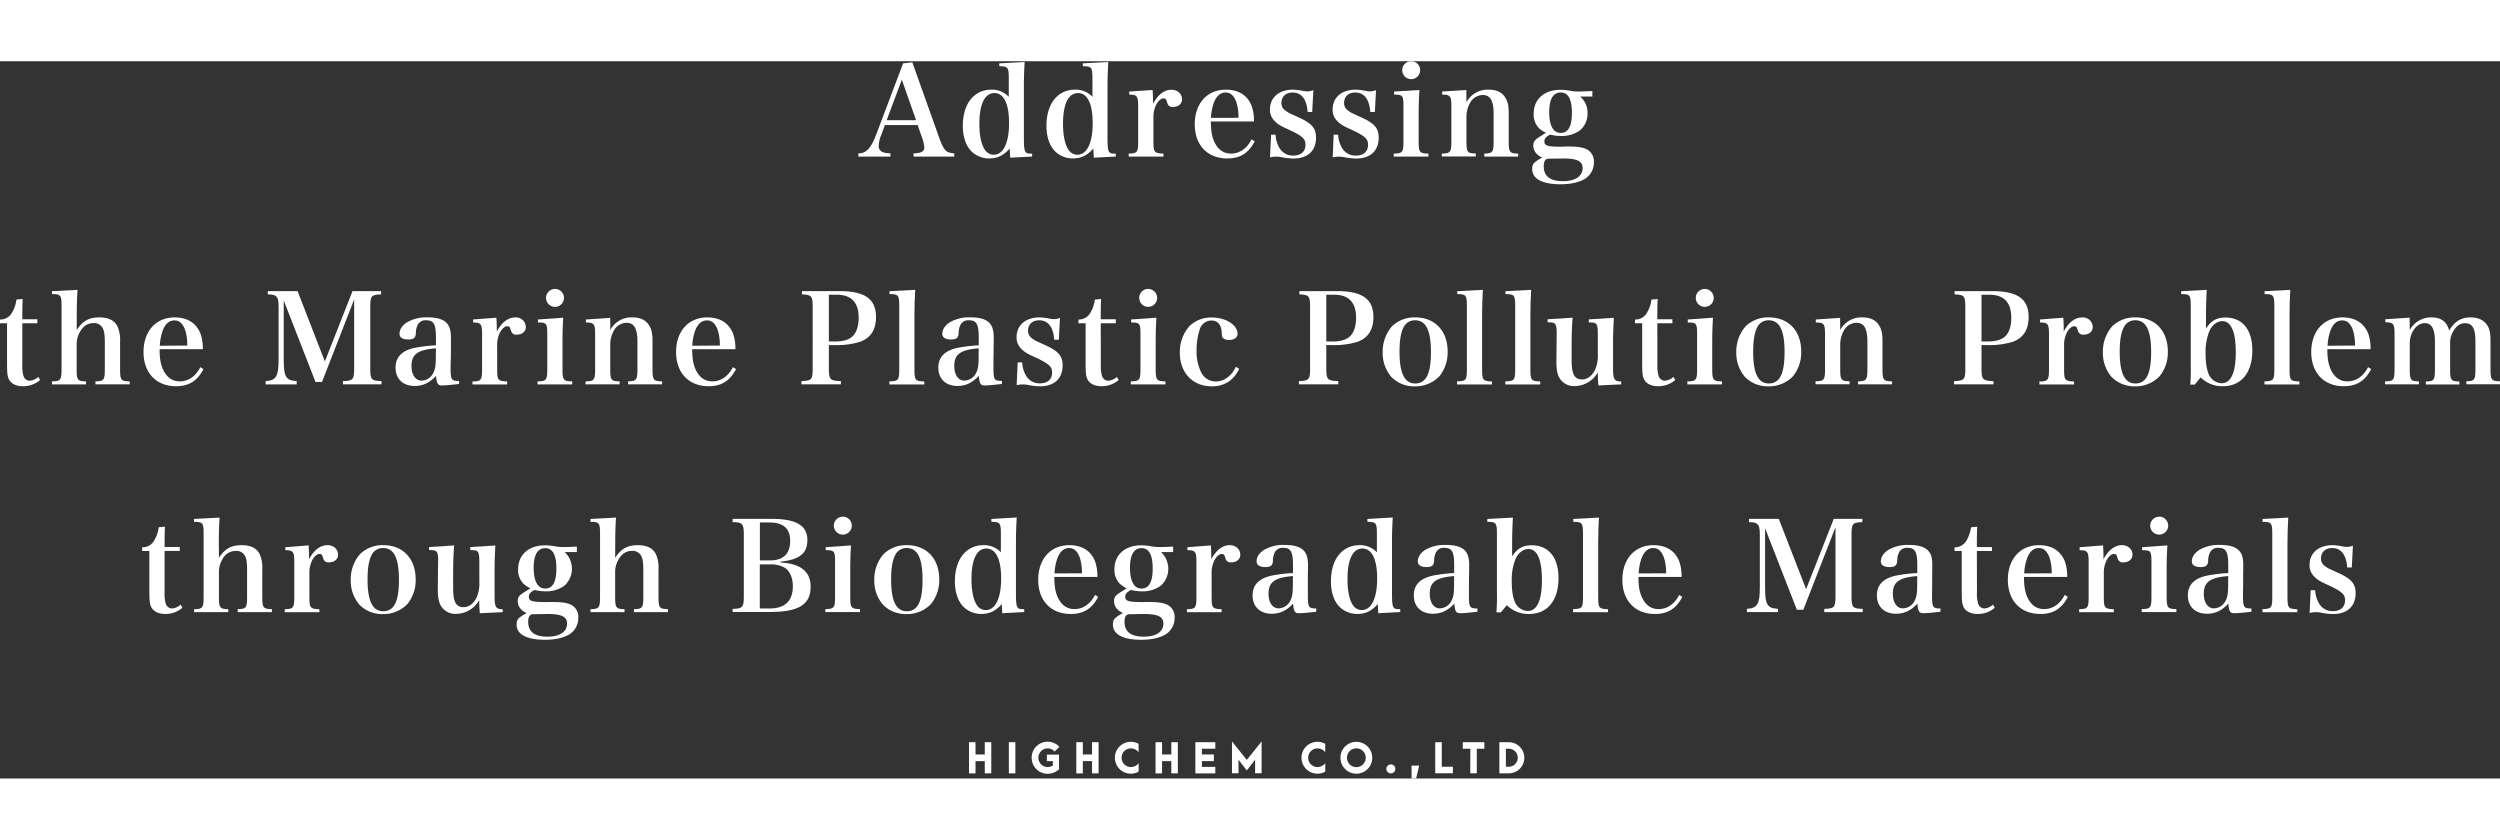<svg xmlns="http://www.w3.org/2000/svg" width="652" height="219" viewBox="0 0 1043.04 299.25"><rect x="0" y="0" width="1043.04" height="299.25" fill="#333333" stroke="none"/><defs><style>.cls-1{fill:#fff;}</style></defs><g id="レイヤー_2" data-name="レイヤー 2"><g id="レイヤー_1-2" data-name="レイヤー 1"><path class="cls-1" d="M367.74,30.58a13.76,13.76,0,0,0-1.14,4.78c0,2,1.45,3,4.89,3.07v1.35H358.12V38.43c3.38,0,5.25-2.08,7.59-8.22L376.79.88l3.85-.41L392,32.34c1.19,3.23,2.18,4.89,3.38,5.52a8.62,8.62,0,0,0,2.75.57v1.35H381.16V38.43c3.28-.1,4.47-.78,4.47-2.5v-.15a13.53,13.53,0,0,0-.78-3.44l-2-5.72H369.2ZM376.27,7.7l-6.34,16.9H382.2Z"/><path class="cls-1" d="M427.49.31c-.21,3.9-.31,6.61-.31,10.61v21c0,4.21.21,5.61,1,6.24.47.31.73.36,2.44.41v1.2l-9.15.47-.21-3.8c-2.55,2.86-5.09,4.11-8.53,4.11a10.5,10.5,0,0,1-7.59-3.12c-2.24-2.39-3.43-6-3.43-10.5,0-9.21,4.68-15.08,12-15.08a9.54,9.54,0,0,1,7.17,3V7.33c0-4.83-.31-5.2-3.95-5.25V.88Zm-12.69,13c-3.95,0-6.19,4.63-6.19,12.79,0,4.89.84,8.84,2.4,11A4.3,4.3,0,0,0,414.59,39c4,0,6.4-4.89,6.4-13.16C421,17.73,418.81,13.26,414.8,13.26Z"/><path class="cls-1" d="M462.38.31c-.2,3.9-.31,6.61-.31,10.61v21c0,4.21.21,5.61,1,6.24.47.31.73.36,2.44.41v1.2l-9.15.47-.21-3.8c-2.54,2.86-5.09,4.11-8.52,4.11a10.52,10.52,0,0,1-7.6-3.12c-2.23-2.39-3.43-6-3.43-10.5,0-9.21,4.68-15.08,12-15.08a9.58,9.58,0,0,1,7.18,3V7.33c0-4.83-.31-5.2-4-5.25V.88Zm-12.68,13c-4,0-6.19,4.63-6.19,12.79,0,4.89.83,8.84,2.39,11A4.31,4.31,0,0,0,449.49,39c4,0,6.39-4.89,6.39-13.16C455.88,17.73,453.7,13.26,449.7,13.26Z"/><path class="cls-1" d="M480.89,12c.11,2,.16,3.17.16,4.21v1.56c2.08-3.85,4.73-5.87,7.7-5.87,2.54,0,4.42,1.71,4.42,4,0,1.87-1.56,3.17-3.75,3.17A2.14,2.14,0,0,1,487,17.32c-.42-1.46-.68-1.82-1.51-1.82h-.1c-1,.05-2,.93-2.92,2.44a11.75,11.75,0,0,0-1.24,5.77v9.62c0,4.68.31,5.05,4.16,5.2v1.25H470.91V38.53c3.59-.05,3.95-.57,3.95-5.2V18.93c0-4.42-.47-5-3.74-5V12.64Z"/><path class="cls-1" d="M505.18,25.12c.05,3.84.41,6.08,1.35,8.26,1.51,3.44,3.9,5.15,7.07,5.15,3.59,0,6.66-2.13,8.58-5.93l1.3.84c-2.6,4.94-6.08,7.12-11.44,7.12-8.27,0-13.57-5.56-13.57-14.25s5.15-14.45,13-14.45c5.31,0,9.05,2.39,10.77,6.86a19,19,0,0,1,.93,6.4Zm11.54-1.51a20.24,20.24,0,0,0-.88-6.5c-1-2.76-2.45-4.06-4.47-4.06-2.24,0-4,1.56-5.05,4.58a22.09,22.09,0,0,0-1.09,6Z"/><path class="cls-1" d="M530.32,30.63h1.87a12.23,12.23,0,0,0,1.56,5.46,6.46,6.46,0,0,0,5.83,3.28c3.17,0,5.09-1.67,5.09-4.53,0-2.55-1.35-3.69-7.38-6.5-3.07-1.35-4.37-2.18-5.62-3.54a6.37,6.37,0,0,1-1.82-4.68c0-5,3.75-8.26,9.62-8.26a24.7,24.7,0,0,1,3.7.41,11.61,11.61,0,0,0,2.28.31,6.77,6.77,0,0,0,2.5-.52l-.47,9.11h-1.92c-.37-5.31-2.55-8.12-6.3-8.12-2.8,0-4.62,1.72-4.62,4.32a3.63,3.63,0,0,0,1.61,3.17c1.14.88,1.14.88,5.82,3,5.31,2.44,7,4.47,7,8.37,0,5.41-3.48,8.68-9.36,8.68a26.93,26.93,0,0,1-5.3-.62,11.9,11.9,0,0,0-1.87-.16,10.83,10.83,0,0,0-2.66.32Z"/><path class="cls-1" d="M556.42,30.63h1.88a12.1,12.1,0,0,0,1.56,5.46,6.44,6.44,0,0,0,5.82,3.28c3.17,0,5.1-1.67,5.1-4.53,0-2.55-1.36-3.69-7.39-6.5-3.06-1.35-4.37-2.18-5.61-3.54A6.37,6.37,0,0,1,556,20.12c0-5,3.74-8.26,9.62-8.26a24.59,24.59,0,0,1,3.69.41,11.77,11.77,0,0,0,2.29.31,6.69,6.69,0,0,0,2.49-.52l-.47,9.11h-1.92c-.36-5.31-2.55-8.12-6.29-8.12-2.81,0-4.63,1.72-4.63,4.32a3.66,3.66,0,0,0,1.61,3.17c1.15.88,1.15.88,5.83,3,5.3,2.44,7,4.47,7,8.37,0,5.41-3.49,8.68-9.36,8.68a27,27,0,0,1-5.31-.62,11.8,11.8,0,0,0-1.87-.16,10.72,10.72,0,0,0-2.65.32Z"/><path class="cls-1" d="M592.2,12c-.21,3.12-.31,6.76-.31,10.09V33.33c0,4.63.36,5.15,4.06,5.2v1.25H581.49V38.53c3.69-.05,4.06-.57,4.06-5.2V18.93c0-4.63-.26-5-3.9-5V12.64ZM588.77,0a3.72,3.72,0,0,1,3.74,3.74,3.74,3.74,0,1,1-7.48,0A3.72,3.72,0,0,1,588.77,0Z"/><path class="cls-1" d="M611.83,17.11a10,10,0,0,1,9.26-5.25c3.38,0,5.72,1.14,7.07,3.53.94,1.56,1.3,3.28,1.3,6.4V33.33c0,4.63.36,5.15,3.95,5.2v1.25H619.27V38.53c3.48-.05,3.9-.62,3.9-5.2V22.1c0-5.62-1.35-8-4.58-8a6.14,6.14,0,0,0-5.35,3.44,12,12,0,0,0-1.41,5.35v10.4c0,4.68.37,5.15,3.9,5.2v1.25H601.54V38.53c3.58-.05,4-.57,4-5.2V18.93c0-4.42-.42-5-3.85-5V12.64L611.78,12Z"/><path class="cls-1" d="M653.64,35.57c4.52,0,6.24.26,8.22,1.09A5.66,5.66,0,0,1,665,42.12a8,8,0,0,1-3.7,6.92c-2.49,1.51-6,2.29-10.19,2.29-7.59,0-11.85-2.24-11.85-6.3,0-2.18.51-2.8,4.21-4.88a6.36,6.36,0,0,1-2.34-1.51,5,5,0,0,1-1.41-3.43c0-1.56.52-2.34,2.65-3.7L645,29.85a11.74,11.74,0,0,1-3-2,8.25,8.25,0,0,1-2.13-5.93c0-6.08,4.42-10,11.23-10a23.17,23.17,0,0,1,4.11.41,19,19,0,0,0,3.59.31c.1,0,1.92-.05,5.56-.2v2.28h-5.09a8.89,8.89,0,0,1,3.07,7,8.94,8.94,0,0,1-3.12,7.08,12.8,12.8,0,0,1-7.86,2.39,18.27,18.27,0,0,1-4.62-.58c-1.77.94-2.4,1.67-2.4,2.81,0,1.82,1.25,2.24,6.92,2.24Zm-7.9,5.1c-1.15.25-1.67,1.3-1.67,3.17,0,4.11,2.65,6.19,8,6.19,5.1,0,8.22-2,8.22-5.46,0-2.86-2.29-4-8.17-4Zm5.4-10.77c3.18,0,4.68-2.76,4.68-8.37s-1.5-8.48-4.68-8.48-4.78,2.81-4.78,8.17C646.36,26.83,648,29.9,651.14,29.9Z"/><path class="cls-1" d="M9.31,126.69a14.18,14.18,0,0,0,.52,4.68,2.8,2.8,0,0,0,2.55,1.93A6.18,6.18,0,0,0,16,131.69l.73,1.3a10.75,10.75,0,0,1-7.13,2.6c-2.81,0-4.89-1-5.88-2.86-.62-1.3-.78-2.55-.78-7.18V109.33H0v-1.56A5.55,5.55,0,0,0,4.94,105a13.93,13.93,0,0,0,1.92-5.56l2.6-.26c-.1,2.13-.15,3.74-.15,8.47H15.6v1.67H9.31Z"/><path class="cls-1" d="M32,112.13c2.6-3.84,5.15-5.25,9.47-5.25,3.74,0,6.18,1.2,7.48,3.64a13.63,13.63,0,0,1,1.15,6.4v11.44c0,4.68.36,5.15,4,5.2v1.25H39.83v-1.25c3.54-.05,3.9-.52,3.9-5.2V117.28c0-2.7-.2-4.52-.73-5.61a3.94,3.94,0,0,0-4-2.4q-3.59,0-5.62,3.59a10.45,10.45,0,0,0-1.4,5.51v10c0,4.63.36,5.15,3.9,5.2v1.25H21.68v-1.25c3.59-.05,4-.52,4-5.2V102.15c0-4.58-.37-5-4-5v-1.2l10.66-.57c-.26,4-.31,6.5-.31,10.66Z"/><path class="cls-1" d="M66.59,120.14c0,3.85.41,6.09,1.35,8.27,1.51,3.43,3.9,5.15,7.07,5.15,3.59,0,6.66-2.13,8.58-5.93l1.3.83c-2.6,4.94-6.08,7.13-11.44,7.13-8.27,0-13.57-5.57-13.57-14.25S65,106.88,72.93,106.88c5.3,0,9,2.39,10.76,6.87a18.68,18.68,0,0,1,.94,6.39Zm11.54-1.51a20.33,20.33,0,0,0-.88-6.5c-1-2.75-2.45-4-4.48-4-2.23,0-4,1.56-5,4.57a22.25,22.25,0,0,0-1.09,6Z"/><path class="cls-1" d="M118.38,124.46c0,3.9.26,5.77.93,7,.83,1.35,1.87,1.82,4.47,2v1.36H110.84v-1.36c4.36-.26,5.4-2,5.4-9V102.57c0-2.81-.26-3.85-1.14-4.53-.62-.57-1.35-.73-3.38-.78V95.91h12.43l11.39,29.33,11.54-29.33H159v1.35c-4.16.16-4.52.63-4.52,5.46V128.1c0,4.73.41,5.25,4.68,5.35v1.36H143.08v-1.36c4.21-.1,4.68-.62,4.68-5.35V99.39l-13.42,34.43h-2.7l-13.26-34Z"/><path class="cls-1" d="M191.54,134.65c-3.07.36-5.82.62-7.17.62-1.67,0-2.19-.77-2.45-4-2.7,2.91-5.51,4.21-8.89,4.21-4.94,0-8-3-8-7.64,0-4.47,2.76-7.23,8.32-8.32a63.7,63.7,0,0,1,8.53-1V115.2c0-5.51-.94-7.12-4.06-7.12a3.59,3.59,0,0,0-3.48,1.77,7.73,7.73,0,0,0-.83,3.69c-.11,1.87-1,2.55-3.17,2.55-2.4,0-3.65-.84-3.65-2.4,0-1.82,1.2-3.58,3.23-4.83a15.94,15.94,0,0,1,8.53-2c3.59,0,6.13.68,7.69,2.13,1.41,1.36,2,3.23,2,6.45l0,4.53-.05,4.52C188,126,188,127,188,127.32c0,5.72.2,6,3.53,6.08Zm-9.67-14.87c-7.54.57-10.19,2.49-10.19,7.33,0,3.69,1.66,6.14,4.21,6.14a5.64,5.64,0,0,0,5-3.44c.68-1.35.94-3.06.94-6Z"/><path class="cls-1" d="M207.11,107c.11,2,.16,3.17.16,4.21v1.56c2.08-3.85,4.73-5.88,7.7-5.88a4.11,4.11,0,0,1,4.42,4c0,1.88-1.56,3.18-3.75,3.18a2.14,2.14,0,0,1-2.44-1.67c-.42-1.45-.68-1.82-1.51-1.82h-.1c-1,0-2,.94-2.92,2.45a11.73,11.73,0,0,0-1.24,5.77v9.62c0,4.68.31,5,4.16,5.2v1.25H197.13v-1.25c3.59-.05,4-.57,4-5.2V114c0-4.42-.47-5-3.74-5v-1.25Z"/><path class="cls-1" d="M235,107c-.21,3.12-.32,6.76-.32,10.08v11.29c0,4.63.37,5.15,4.06,5.2v1.25H224.27v-1.25c3.7-.05,4.06-.57,4.06-5.2V114c0-4.62-.26-5-3.9-5v-1.25Zm-3.44-12a3.74,3.74,0,1,1-3.74,3.74A3.73,3.73,0,0,1,231.55,95Z"/><path class="cls-1" d="M254.62,112.13a9.93,9.93,0,0,1,9.25-5.25c3.38,0,5.72,1.15,7.07,3.54.94,1.56,1.3,3.27,1.3,6.39v11.55c0,4.63.37,5.15,4,5.2v1.25H262.05v-1.25c3.49-.05,3.9-.63,3.9-5.2V117.13c0-5.62-1.35-8-4.57-8A6.15,6.15,0,0,0,256,112.6a12.11,12.11,0,0,0-1.4,5.36v10.4c0,4.68.36,5.15,3.9,5.2v1.25h-14.2v-1.25c3.59-.05,4-.57,4-5.2V114c0-4.42-.41-5-3.85-5v-1.25l10.14-.67Z"/><path class="cls-1" d="M288.78,120.14c.05,3.85.42,6.09,1.35,8.27,1.51,3.43,3.9,5.15,7.07,5.15,3.59,0,6.66-2.13,8.58-5.93l1.3.83c-2.6,4.94-6.08,7.13-11.44,7.13-8.26,0-13.57-5.57-13.57-14.25s5.15-14.46,13.05-14.46c5.31,0,9.05,2.39,10.77,6.87a19,19,0,0,1,.93,6.39Zm11.54-1.51a20.33,20.33,0,0,0-.88-6.5c-1-2.75-2.44-4-4.47-4-2.24,0-4,1.56-5.05,4.57a22.25,22.25,0,0,0-1.09,6Z"/><path class="cls-1" d="M345.82,128.1c0,4.73.47,5.2,5,5.35v1.36H334.38v-1.36c4.27-.15,4.68-.62,4.68-5.35V102.67c0-4.73-.41-5.2-4.47-5.41V95.91h15.65c10.61,0,15.24,3.28,15.24,10.82,0,5.3-2.19,8.68-6.66,10.34a33.13,33.13,0,0,1-10.45,1.36h-2.55Zm2.71-11.18c3.22,0,5.66-.73,7.17-2.13,1.67-1.62,2.55-4.37,2.55-7.75,0-6.4-3.07-9.62-9.1-9.62h-3.33v19.5Z"/><path class="cls-1" d="M371.07,133.56c3.79-.11,4.11-.47,4.11-5.2V102.15c0-4.58-.37-5-4.06-5v-1.2l10.71-.57c-.21,3.85-.31,7.17-.31,10.66v22.36c0,4.73.31,5.09,4.11,5.2v1.25H371.07Z"/><path class="cls-1" d="M418,134.65c-3.07.36-5.83.62-7.18.62-1.66,0-2.18-.77-2.44-4-2.71,2.91-5.51,4.21-8.89,4.21-4.94,0-8-3-8-7.64,0-4.47,2.75-7.23,8.32-8.32a63.5,63.5,0,0,1,8.53-1V115.2c0-5.51-.94-7.12-4.06-7.12a3.58,3.58,0,0,0-3.48,1.77,7.83,7.83,0,0,0-.84,3.69c-.1,1.87-1,2.55-3.17,2.55-2.39,0-3.64-.84-3.64-2.4,0-1.82,1.2-3.58,3.23-4.83a15.93,15.93,0,0,1,8.52-2c3.59,0,6.14.68,7.7,2.13,1.4,1.36,2,3.23,2,6.45l-.05,4.53-.06,4.52c0,1.46,0,2.44,0,2.81,0,5.72.21,6,3.54,6.08Zm-9.67-14.87c-7.54.57-10.2,2.49-10.2,7.33,0,3.69,1.67,6.14,4.22,6.14a5.65,5.65,0,0,0,5-3.44c.68-1.35.94-3.06.94-6Z"/><path class="cls-1" d="M424.6,125.65h1.87a12.31,12.31,0,0,0,1.56,5.46,6.46,6.46,0,0,0,5.83,3.28c3.17,0,5.1-1.66,5.1-4.52,0-2.55-1.36-3.7-7.39-6.5-3.07-1.36-4.37-2.19-5.62-3.54a6.42,6.42,0,0,1-1.82-4.68c0-5,3.75-8.27,9.62-8.27a24.83,24.83,0,0,1,3.7.42,11.59,11.59,0,0,0,2.29.31,6.73,6.73,0,0,0,2.49-.52l-.47,9.1h-1.92c-.37-5.3-2.55-8.11-6.29-8.11-2.81,0-4.63,1.71-4.63,4.31a3.67,3.67,0,0,0,1.61,3.18c1.14.88,1.14.88,5.82,3,5.31,2.45,7,4.47,7,8.37,0,5.41-3.49,8.69-9.37,8.69a27.27,27.27,0,0,1-5.3-.63,11.79,11.79,0,0,0-1.87-.15,11.05,11.05,0,0,0-2.65.31Z"/><path class="cls-1" d="M459.29,126.69a14.18,14.18,0,0,0,.52,4.68,2.8,2.8,0,0,0,2.54,1.93,6.18,6.18,0,0,0,3.65-1.61l.72,1.3a10.71,10.71,0,0,1-7.12,2.6c-2.81,0-4.89-1-5.88-2.86-.62-1.3-.78-2.55-.78-7.18V109.33h-3v-1.56a5.55,5.55,0,0,0,4.94-2.76,14.09,14.09,0,0,0,1.92-5.56l2.6-.26c-.1,2.13-.15,3.74-.15,8.47h6.29v1.67h-6.29Z"/><path class="cls-1" d="M482.48,107c-.21,3.12-.31,6.76-.31,10.08v11.29c0,4.63.36,5.15,4.05,5.2v1.25H471.77v-1.25c3.69-.05,4.05-.57,4.05-5.2V114c0-4.62-.26-5-3.9-5v-1.25Zm-3.43-12a3.74,3.74,0,1,1-3.75,3.74A3.72,3.72,0,0,1,479.05,95Z"/><path class="cls-1" d="M517,128.36c-2.34,4.83-6.19,7.28-11.39,7.28-8,0-13.36-5.67-13.36-14a16.17,16.17,0,0,1,4.11-11.23,13,13,0,0,1,9.25-3.49c5.78,0,10.72,3.12,10.72,6.81,0,1.56-1.41,2.55-3.54,2.55a3.45,3.45,0,0,1-2.65-.93c-.31-.42-.31-.42-.42-2.29-.21-3.12-1.71-4.89-4.26-4.89a5.16,5.16,0,0,0-4.79,3.33,28.59,28.59,0,0,0-1.45,9.2A19.94,19.94,0,0,0,501,129.5a6.82,6.82,0,0,0,6.19,4.11c3.58,0,6.65-2.29,8.42-6.14Z"/><path class="cls-1" d="M553.35,128.1c0,4.73.47,5.2,5,5.35v1.36H541.91v-1.36c4.27-.15,4.68-.62,4.68-5.35V102.67c0-4.73-.41-5.2-4.47-5.41V95.91h15.65c10.61,0,15.24,3.28,15.24,10.82,0,5.3-2.18,8.68-6.66,10.34a33.13,33.13,0,0,1-10.45,1.36h-2.55Zm2.71-11.18c3.22,0,5.67-.73,7.17-2.13,1.67-1.62,2.55-4.37,2.55-7.75,0-6.4-3.07-9.62-9.1-9.62h-3.33v19.5Z"/><path class="cls-1" d="M580.78,110.57a13.39,13.39,0,0,1,9.73-3.69c8.16,0,13.47,5.62,13.47,14.25a15.8,15.8,0,0,1-3.44,10.3,13.84,13.84,0,0,1-10.29,4.21,13.29,13.29,0,0,1-9.78-3.95,15.34,15.34,0,0,1-3.59-10.25A16.06,16.06,0,0,1,580.78,110.57Zm9.68,23.87c4.52,0,6.55-4.05,6.55-13.1s-2.08-13.26-6.61-13.26a5.14,5.14,0,0,0-4.83,3c-1.15,2.24-1.67,5.57-1.67,10.09C583.9,130.18,586,134.44,590.46,134.44Z"/><path class="cls-1" d="M607.9,133.56c3.8-.11,4.11-.47,4.11-5.2V102.15c0-4.58-.37-5-4.06-5v-1.2l10.72-.57c-.21,3.85-.32,7.17-.32,10.66v22.36c0,4.73.32,5.09,4.11,5.2v1.25H607.9Z"/><path class="cls-1" d="M628.05,133.56c3.8-.11,4.11-.47,4.11-5.2V102.15c0-4.58-.37-5-4.06-5v-1.2l10.72-.57c-.21,3.85-.32,7.17-.32,10.66v22.36c0,4.73.32,5.09,4.11,5.2v1.25H628.05Z"/><path class="cls-1" d="M666.9,135.27a49.91,49.91,0,0,1-.26-5.46,11.26,11.26,0,0,1-9.57,5.72,7,7,0,0,1-6.71-3.9c-.68-1.45-1-3.27-1-6.44v-.73l.11-10.51c0-.15,0-.26,0-.41,0-2.08-.16-3.23-.57-3.8s-.89-.78-3.23-.83v-1.25l10.45-.67c-.26,3.74-.36,5.72-.41,10.34l0,5.52v1c0,3.54.15,4.84.67,6.35a3.51,3.51,0,0,0,3.64,2.55c2.39,0,4.37-1.56,5.62-4.37a14.65,14.65,0,0,0,1-6.19V114c0-2.86-.21-3.9-.78-4.47-.52-.41-.84-.52-3-.57v-1.25l10.45-.67c-.31,7.12-.31,7.12-.31,10.4V128.2c0,4.53.52,5.36,3.38,5.41v1.2Z"/><path class="cls-1" d="M691.49,126.69a14.46,14.46,0,0,0,.52,4.68,2.82,2.82,0,0,0,2.55,1.93,6.18,6.18,0,0,0,3.64-1.61l.73,1.3a10.73,10.73,0,0,1-7.13,2.6c-2.8,0-4.88-1-5.87-2.86-.63-1.3-.78-2.55-.78-7.18V109.33h-3v-1.56a5.54,5.54,0,0,0,4.94-2.76,14.08,14.08,0,0,0,1.93-5.56l2.6-.26c-.11,2.13-.16,3.74-.16,8.47h6.29v1.67h-6.29Z"/><path class="cls-1" d="M714.68,107c-.2,3.12-.31,6.76-.31,10.08v11.29c0,4.63.37,5.15,4.06,5.2v1.25H704v-1.25c3.69-.05,4.06-.57,4.06-5.2V114c0-4.62-.26-5-3.9-5v-1.25Zm-3.43-12a3.74,3.74,0,1,1-3.74,3.74A3.73,3.73,0,0,1,711.25,95Z"/><path class="cls-1" d="M728.31,110.57a13.36,13.36,0,0,1,9.72-3.69c8.16,0,13.47,5.62,13.47,14.25a15.85,15.85,0,0,1-3.43,10.3,13.88,13.88,0,0,1-10.3,4.21,13.29,13.29,0,0,1-9.78-3.95,15.39,15.39,0,0,1-3.58-10.25A16,16,0,0,1,728.31,110.57ZM738,134.44c4.52,0,6.55-4.05,6.55-13.1s-2.08-13.26-6.6-13.26a5.15,5.15,0,0,0-4.84,3c-1.14,2.24-1.66,5.57-1.66,10.09C731.43,130.18,733.51,134.44,738,134.44Z"/><path class="cls-1" d="M767.77,112.13a10,10,0,0,1,9.26-5.25c3.38,0,5.72,1.15,7.07,3.54.94,1.56,1.3,3.27,1.3,6.39v11.55c0,4.63.37,5.15,4,5.2v1.25H775.21v-1.25c3.49-.05,3.9-.63,3.9-5.2V117.13c0-5.62-1.35-8-4.57-8a6.15,6.15,0,0,0-5.36,3.43,12.12,12.12,0,0,0-1.41,5.36v10.4c0,4.68.37,5.15,3.9,5.2v1.25H757.48v-1.25c3.59-.05,3.95-.57,3.95-5.2V114c0-4.42-.42-5-3.85-5v-1.25l10.14-.67Z"/><path class="cls-1" d="M826.72,128.1c0,4.73.46,5.2,5,5.35v1.36H815.28v-1.36c4.26-.15,4.68-.62,4.68-5.35V102.67c0-4.73-.42-5.2-4.48-5.41V95.91h15.66c10.61,0,15.23,3.28,15.23,10.82,0,5.3-2.18,8.68-6.65,10.34a33.24,33.24,0,0,1-10.46,1.36h-2.54Zm2.7-11.18c3.22,0,5.67-.73,7.18-2.13,1.66-1.62,2.54-4.37,2.54-7.75,0-6.4-3.06-9.62-9.1-9.62h-3.32v19.5Z"/><path class="cls-1" d="M860.85,107c.11,2,.16,3.17.16,4.21v1.56c2.08-3.85,4.73-5.88,7.7-5.88a4.11,4.11,0,0,1,4.42,4c0,1.88-1.56,3.18-3.75,3.18a2.14,2.14,0,0,1-2.44-1.67c-.42-1.45-.68-1.82-1.51-1.82h-.1c-1,0-2,.94-2.92,2.45a11.73,11.73,0,0,0-1.24,5.77v9.62c0,4.68.31,5,4.16,5.2v1.25H850.87v-1.25c3.59-.05,4-.57,4-5.2V114c0-4.42-.47-5-3.74-5v-1.25Z"/><path class="cls-1" d="M881.26,110.57a13.41,13.41,0,0,1,9.73-3.69c8.16,0,13.47,5.62,13.47,14.25a15.8,15.8,0,0,1-3.44,10.3,13.84,13.84,0,0,1-10.29,4.21,13.29,13.29,0,0,1-9.78-3.95,15.34,15.34,0,0,1-3.59-10.25A16.06,16.06,0,0,1,881.26,110.57Zm9.68,23.87c4.52,0,6.55-4.05,6.55-13.1s-2.08-13.26-6.61-13.26a5.14,5.14,0,0,0-4.83,3c-1.15,2.24-1.67,5.57-1.67,10.09C884.38,130.18,886.46,134.44,890.94,134.44Z"/><path class="cls-1" d="M915.69,134.91h-1.87a80.13,80.13,0,0,0,.2-8.11V102.15c0-4.58-.36-5-4-5v-1.2l10.66-.57c-.21,4.16-.31,7.33-.31,10.66v5.51c2.08-3.22,4.47-4.63,8.06-4.63,7.12,0,11.28,5.05,11.28,13.68,0,9.41-4.63,15-12.37,15a12.85,12.85,0,0,1-9.21-3.7Zm5.93-4.11a6.1,6.1,0,0,0,5.3,3.54c3.85,0,5.88-4.42,5.88-12.9s-1.93-13-5.62-13c-2.18,0-4.21,1.56-5.36,4.06a23.07,23.07,0,0,0-1.61,9.41C920.21,125.91,920.68,128.72,921.62,130.8Z"/><path class="cls-1" d="M944.78,133.56c3.8-.11,4.11-.47,4.11-5.2V102.15c0-4.58-.37-5-4.06-5v-1.2l10.71-.57c-.2,3.85-.31,7.17-.31,10.66v22.36c0,4.73.31,5.09,4.11,5.2v1.25H944.78Z"/><path class="cls-1" d="M971,120.14c0,3.85.42,6.09,1.35,8.27,1.51,3.43,3.9,5.15,7.07,5.15,3.59,0,6.66-2.13,8.58-5.93l1.3.83c-2.6,4.94-6.08,7.13-11.44,7.13-8.27,0-13.57-5.57-13.57-14.25s5.15-14.46,13.05-14.46c5.31,0,9,2.39,10.77,6.87a19,19,0,0,1,.93,6.39Zm11.54-1.51a20.33,20.33,0,0,0-.88-6.5c-1-2.75-2.44-4-4.47-4-2.24,0-3.95,1.56-5,4.57a22.25,22.25,0,0,0-1.09,6Z"/><path class="cls-1" d="M1005.39,112.13a10.13,10.13,0,0,1,9.05-5.25c4,0,6.44,1.77,7.38,5.46,2.29-3.79,5-5.46,8.94-5.46,3,0,5.36,1,6.77,3,1.14,1.56,1.55,3.48,1.55,7v11.44c0,4.63.37,5.15,4,5.2v1.25H1029v-1.25c3.43-.05,3.79-.57,3.79-5.2V117c0-5.51-1.25-7.7-4.32-7.7-1.87,0-3.32.89-4.62,2.86a9.24,9.24,0,0,0-1.62,5.26v11c0,4.63.37,5.15,3.85,5.2v1.25H1012.1v-1.25c3.43-.05,3.79-.57,3.79-5.2V116.92c0-5.2-1.35-7.65-4.21-7.65-3.43,0-6.29,3.85-6.29,8.53v10.56c0,4.68.36,5.15,3.79,5.2v1.25H995.09v-1.25c3.59-.05,3.95-.52,3.95-5.2V113.9c0-4.37-.41-4.94-3.84-5v-1.25l10.14-.67Z"/><path class="cls-1" d="M68.67,221.72a14.18,14.18,0,0,0,.52,4.68,2.81,2.81,0,0,0,2.54,1.92,6.16,6.16,0,0,0,3.64-1.61l.73,1.3a10.65,10.65,0,0,1-7.12,2.6c-2.81,0-4.89-1-5.88-2.86-.62-1.3-.78-2.55-.78-7.17V204.35h-3v-1.56A5.51,5.51,0,0,0,64.3,200a14.19,14.19,0,0,0,1.92-5.56l2.6-.26c-.1,2.13-.15,3.74-.15,8.48H75v1.66H68.67Z"/><path class="cls-1" d="M91.34,207.16c2.6-3.85,5.15-5.25,9.46-5.25,3.75,0,6.19,1.19,7.49,3.64a13.6,13.6,0,0,1,1.14,6.39v11.44c0,4.68.37,5.15,4,5.2v1.25H99.19v-1.25c3.54-.05,3.9-.52,3.9-5.2V212.31c0-2.71-.21-4.53-.73-5.62a4,4,0,0,0-4-2.39,6.23,6.23,0,0,0-5.62,3.59,10.33,10.33,0,0,0-1.4,5.51v10c0,4.63.36,5.15,3.9,5.2v1.25H81v-1.25c3.59-.05,3.95-.52,3.95-5.2V197.17c0-4.57-.36-5-4-5v-1.2l10.66-.57c-.26,4-.31,6.5-.31,10.66Z"/><path class="cls-1" d="M128.78,202c.1,2,.15,3.17.15,4.21v1.56c2.08-3.85,4.74-5.87,7.7-5.87,2.55,0,4.42,1.71,4.42,4,0,1.87-1.56,3.17-3.74,3.17a2.15,2.15,0,0,1-2.45-1.66c-.41-1.46-.67-1.82-1.51-1.82h-.1c-1,0-2,.93-2.91,2.44a11.64,11.64,0,0,0-1.25,5.77v9.62c0,4.68.31,5.05,4.16,5.2v1.25H118.79v-1.25c3.59-.05,4-.57,4-5.2V209c0-4.42-.47-5-3.75-5v-1.24Z"/><path class="cls-1" d="M150.23,205.6a13.36,13.36,0,0,1,9.72-3.69c8.16,0,13.47,5.61,13.47,14.25A15.83,15.83,0,0,1,170,226.45a13.88,13.88,0,0,1-10.3,4.21,13.25,13.25,0,0,1-9.78-3.95,15.38,15.38,0,0,1-3.58-10.24A16,16,0,0,1,150.23,205.6Zm9.67,23.87c4.52,0,6.55-4.06,6.55-13.11s-2.08-13.26-6.6-13.26a5.14,5.14,0,0,0-4.84,3c-1.14,2.23-1.66,5.56-1.66,10.09C153.35,225.2,155.43,229.47,159.9,229.47Z"/><path class="cls-1" d="M200.2,230.3a50,50,0,0,1-.26-5.46,11.26,11.26,0,0,1-9.57,5.72,7,7,0,0,1-6.71-3.9c-.67-1.46-1-3.28-1-6.45v-.73l.11-10.5c0-.16.05-.26.05-.42,0-2.08-.16-3.22-.57-3.79s-.89-.78-3.23-.84v-1.24l10.46-.68c-.26,3.74-.37,5.72-.42,10.35l0,5.51v1c0,3.54.15,4.84.67,6.34a3.5,3.5,0,0,0,3.64,2.55c2.4,0,4.37-1.56,5.62-4.37a14.6,14.6,0,0,0,1-6.18V209c0-2.86-.21-3.9-.78-4.47-.52-.42-.83-.52-3-.58v-1.24l10.45-.68c-.31,7.12-.31,7.12-.31,10.4v10.82c0,4.52.52,5.35,3.38,5.41v1.19Z"/><path class="cls-1" d="M229.94,225.62c4.53,0,6.24.26,8.22,1.09a5.66,5.66,0,0,1,3.12,5.46,8,8,0,0,1-3.69,6.92c-2.5,1.51-6,2.29-10.2,2.29-7.59,0-11.85-2.24-11.85-6.3,0-2.18.52-2.8,4.21-4.88a6.36,6.36,0,0,1-2.34-1.51,5,5,0,0,1-1.4-3.44c0-1.55.52-2.33,2.65-3.69l2.65-1.66a11.19,11.19,0,0,1-3-2,8.21,8.21,0,0,1-2.14-5.93c0-6.08,4.42-10,11.24-10a23.16,23.16,0,0,1,4.1.41,19,19,0,0,0,3.59.31c.11,0,1.93,0,5.57-.2v2.28h-5.1a9.51,9.51,0,0,1-.05,14,12.67,12.67,0,0,1-7.85,2.4,18.72,18.72,0,0,1-4.63-.57c-1.77.93-2.39,1.66-2.39,2.8,0,1.82,1.24,2.24,6.91,2.24Zm-7.9,5.1c-1.15.26-1.67,1.3-1.67,3.17,0,4.11,2.66,6.19,8,6.19,5.1,0,8.22-2,8.22-5.46,0-2.86-2.29-4-8.17-4ZM227.45,220c3.17,0,4.68-2.75,4.68-8.37s-1.51-8.48-4.68-8.48-4.79,2.81-4.79,8.17C222.66,216.88,224.33,220,227.45,220Z"/><path class="cls-1" d="M256.64,207.16c2.6-3.85,5.15-5.25,9.47-5.25,3.74,0,6.19,1.19,7.49,3.64a13.6,13.6,0,0,1,1.14,6.39v11.44c0,4.68.36,5.15,3.95,5.2v1.25H264.5v-1.25c3.53-.05,3.9-.52,3.9-5.2V212.31c0-2.71-.21-4.53-.73-5.62a4,4,0,0,0-4-2.39q-3.59,0-5.61,3.59a10.34,10.34,0,0,0-1.41,5.51v10c0,4.63.37,5.15,3.9,5.2v1.25H246.35v-1.25c3.59-.05,4-.52,4-5.2V197.17c0-4.57-.36-5-4-5v-1.2l10.66-.57c-.26,4-.32,6.5-.32,10.66Z"/><path class="cls-1" d="M305.65,228.48c4.21-.1,4.68-.62,4.68-5.41V197.69c0-4.78-.52-5.35-4.68-5.4v-1.36h16.28c10.29,0,14.92,2.76,14.92,8.84,0,5.52-3.22,8.17-11.18,9v.37c8.32.41,12.54,3.79,12.54,10.09,0,7.48-4.95,10.55-17.17,10.55H305.65Zm15.76-20.23c5.41,0,8.27-2.81,8.27-8.16,0-5.1-2.92-7.65-8.64-7.65h-4v15.81ZM321,228.32c6.5,0,9.78-3.12,9.78-9.31,0-3.48-1.2-6.24-3.38-7.69a11.71,11.71,0,0,0-6.14-1.4H317v18.4Z"/><path class="cls-1" d="M355.05,202c-.21,3.12-.31,6.76-.31,10.09v11.28c0,4.63.36,5.15,4.06,5.2v1.25H344.34v-1.25c3.69-.05,4.06-.57,4.06-5.2V209c0-4.63-.26-5-3.9-5v-1.24Zm-3.43-12a3.75,3.75,0,1,1-3.74,3.74A3.72,3.72,0,0,1,351.62,190.05Z"/><path class="cls-1" d="M368.67,205.6a13.41,13.41,0,0,1,9.73-3.69c8.16,0,13.47,5.61,13.47,14.25a15.78,15.78,0,0,1-3.44,10.29,13.84,13.84,0,0,1-10.29,4.21,13.25,13.25,0,0,1-9.78-3.95,15.33,15.33,0,0,1-3.59-10.24A16,16,0,0,1,368.67,205.6Zm9.68,23.87c4.52,0,6.55-4.06,6.55-13.11s-2.08-13.26-6.61-13.26a5.14,5.14,0,0,0-4.83,3c-1.15,2.23-1.67,5.56-1.67,10.09C371.79,225.2,373.87,229.47,378.35,229.47Z"/><path class="cls-1" d="M424.19,190.36c-.21,3.9-.32,6.61-.32,10.61v21c0,4.21.21,5.62,1,6.24.47.31.73.36,2.45.42v1.19l-9.16.47-.2-3.8c-2.55,2.86-5.1,4.11-8.53,4.11a10.48,10.48,0,0,1-7.59-3.12c-2.24-2.39-3.44-6-3.44-10.5,0-9.21,4.68-15.08,12-15.08a9.58,9.58,0,0,1,7.18,3v-7.49c0-4.83-.31-5.2-3.95-5.25v-1.2ZM411.5,203.31c-4,0-6.19,4.63-6.19,12.79,0,4.89.83,8.84,2.39,11a4.31,4.31,0,0,0,3.59,1.87c4,0,6.4-4.89,6.4-13.16C417.69,207.78,415.5,203.31,411.5,203.31Z"/><path class="cls-1" d="M439.86,215.17c.06,3.84.42,6.08,1.36,8.27,1.5,3.43,3.9,5.14,7.07,5.14,3.59,0,6.65-2.13,8.58-5.92l1.3.83c-2.6,4.94-6.09,7.12-11.44,7.12-8.27,0-13.57-5.56-13.57-14.25s5.14-14.45,13-14.45c5.3,0,9.05,2.39,10.76,6.86a19.21,19.21,0,0,1,.94,6.4Zm11.55-1.51a20.18,20.18,0,0,0-.89-6.5c-1-2.76-2.44-4.06-4.47-4.06-2.23,0-3.95,1.56-5,4.58a21.78,21.78,0,0,0-1.09,6Z"/><path class="cls-1" d="M478.73,225.62c4.53,0,6.24.26,8.22,1.09a5.65,5.65,0,0,1,3.12,5.46,8,8,0,0,1-3.69,6.92c-2.5,1.51-6,2.29-10.2,2.29-7.59,0-11.85-2.24-11.85-6.3,0-2.18.52-2.8,4.21-4.88a6.36,6.36,0,0,1-2.34-1.51,5,5,0,0,1-1.4-3.44c0-1.55.52-2.33,2.65-3.69l2.65-1.66a11.19,11.19,0,0,1-3-2,8.21,8.21,0,0,1-2.14-5.93c0-6.08,4.42-10,11.24-10a23.16,23.16,0,0,1,4.1.41,19,19,0,0,0,3.59.31c.11,0,1.93,0,5.57-.2v2.28h-5.1a9.51,9.51,0,0,1,0,14,12.65,12.65,0,0,1-7.85,2.4,18.72,18.72,0,0,1-4.63-.57c-1.77.93-2.39,1.66-2.39,2.8,0,1.82,1.24,2.24,6.91,2.24Zm-7.9,5.1c-1.15.26-1.66,1.3-1.66,3.17,0,4.11,2.65,6.19,8,6.19,5.1,0,8.22-2,8.22-5.46,0-2.86-2.29-4-8.16-4ZM476.24,220c3.17,0,4.68-2.75,4.68-8.37s-1.51-8.48-4.68-8.48-4.79,2.81-4.79,8.17C471.45,216.88,473.12,220,476.24,220Z"/><path class="cls-1" d="M505.2,202c.1,2,.16,3.17.16,4.21v1.56c2.08-3.85,4.73-5.87,7.69-5.87,2.55,0,4.42,1.71,4.42,4,0,1.87-1.56,3.17-3.74,3.17a2.15,2.15,0,0,1-2.45-1.66c-.41-1.46-.67-1.82-1.5-1.82h-.11c-1,0-2,.93-2.91,2.44a11.75,11.75,0,0,0-1.25,5.77v9.62c0,4.68.31,5.05,4.16,5.2v1.25H495.22v-1.25c3.58-.05,3.95-.57,3.95-5.2V209c0-4.42-.47-5-3.75-5v-1.24Z"/><path class="cls-1" d="M549.12,229.68c-3.07.36-5.83.62-7.18.62-1.67,0-2.19-.78-2.44-4-2.71,2.91-5.52,4.21-8.9,4.21-4.94,0-8-3-8-7.64,0-4.48,2.76-7.23,8.32-8.33a63.8,63.8,0,0,1,8.53-1v-3.38c0-5.52-.93-7.13-4.05-7.13a3.6,3.6,0,0,0-3.49,1.77,7.89,7.89,0,0,0-.83,3.69c-.1,1.87-1,2.55-3.17,2.55-2.39,0-3.64-.83-3.64-2.39,0-1.82,1.19-3.59,3.22-4.84a16,16,0,0,1,8.53-2c3.59,0,6.14.67,7.7,2.13,1.4,1.35,2,3.22,2,6.45l-.06,4.52,0,4.53c0,1.45,0,2.44,0,2.8,0,5.72.21,6,3.54,6.09Zm-9.68-14.88c-7.54.58-10.19,2.5-10.19,7.34,0,3.69,1.66,6.13,4.21,6.13a5.67,5.67,0,0,0,5-3.43c.67-1.35.93-3.07.93-6Z"/><path class="cls-1" d="M581.07,190.36c-.21,3.9-.31,6.61-.31,10.61v21c0,4.21.2,5.62,1,6.24.46.31.72.36,2.44.42v1.19l-9.15.47-.21-3.8c-2.55,2.86-5.1,4.11-8.53,4.11a10.5,10.5,0,0,1-7.59-3.12c-2.24-2.39-3.43-6-3.43-10.5,0-9.21,4.68-15.08,12-15.08a9.56,9.56,0,0,1,7.17,3v-7.49c0-4.83-.31-5.2-3.95-5.25v-1.2Zm-12.69,12.95c-4,0-6.19,4.63-6.19,12.79,0,4.89.83,8.84,2.39,11a4.34,4.34,0,0,0,3.59,1.87c4,0,6.4-4.89,6.4-13.16C574.57,207.78,572.38,203.31,568.38,203.31Z"/><path class="cls-1" d="M616.38,229.68c-3.07.36-5.83.62-7.18.62-1.66,0-2.18-.78-2.44-4-2.71,2.91-5.52,4.21-8.9,4.21-4.94,0-8-3-8-7.64,0-4.48,2.75-7.23,8.32-8.33a63.44,63.44,0,0,1,8.52-1v-3.38c0-5.52-.93-7.13-4.05-7.13a3.6,3.6,0,0,0-3.49,1.77,7.89,7.89,0,0,0-.83,3.69c-.1,1.87-1,2.55-3.17,2.55-2.39,0-3.64-.83-3.64-2.39,0-1.82,1.2-3.59,3.22-4.84a16,16,0,0,1,8.53-2c3.59,0,6.14.67,7.7,2.13,1.4,1.35,2,3.22,2,6.45l-.06,4.52-.05,4.53c0,1.45,0,2.44,0,2.8,0,5.72.21,6,3.54,6.09ZM606.7,214.8c-7.54.58-10.19,2.5-10.19,7.34,0,3.69,1.67,6.13,4.21,6.13a5.67,5.67,0,0,0,5-3.43c.67-1.35.93-3.07.93-6Z"/><path class="cls-1" d="M626.2,229.94h-1.87a76.54,76.54,0,0,0,.21-8.12V197.17c0-4.57-.37-5-4-5v-1.2l10.66-.57c-.21,4.16-.32,7.33-.32,10.66v5.51c2.08-3.22,4.48-4.62,8.06-4.62,7.13,0,11.29,5,11.29,13.67,0,9.42-4.63,15-12.38,15a12.87,12.87,0,0,1-9.2-3.69Zm5.93-4.11a6.1,6.1,0,0,0,5.31,3.53c3.84,0,5.87-4.42,5.87-12.89s-1.92-12.95-5.61-12.95c-2.19,0-4.22,1.56-5.36,4.06a23,23,0,0,0-1.61,9.41C630.73,220.94,631.2,223.75,632.13,225.83Z"/><path class="cls-1" d="M656.34,228.58c3.79-.1,4.11-.46,4.11-5.2V197.17c0-4.57-.37-5-4.06-5v-1.2l10.71-.57c-.21,3.85-.31,7.18-.31,10.66v22.36c0,4.74.31,5.1,4.11,5.2v1.25H656.34Z"/><path class="cls-1" d="M683.59,215.17c0,3.84.41,6.08,1.35,8.27,1.51,3.43,3.9,5.14,7.07,5.14,3.59,0,6.66-2.13,8.58-5.92l1.3.83c-2.6,4.94-6.08,7.12-11.44,7.12-8.27,0-13.57-5.56-13.57-14.25s5.15-14.45,13-14.45c5.3,0,9.05,2.39,10.76,6.86a18.7,18.7,0,0,1,.94,6.4Zm11.54-1.51a20.24,20.24,0,0,0-.88-6.5c-1-2.76-2.45-4.06-4.48-4.06-2.23,0-3.95,1.56-5,4.58a22.17,22.17,0,0,0-1.09,6Z"/><path class="cls-1" d="M736.42,219.48c0,3.9.26,5.77.93,7,.83,1.36,1.87,1.82,4.48,2v1.35h-13v-1.35c4.36-.26,5.4-2,5.4-9V197.59c0-2.81-.26-3.85-1.14-4.52-.62-.58-1.35-.73-3.38-.78v-1.36h12.43l11.39,29.33,11.54-29.33H777v1.36c-4.16.15-4.52.62-4.52,5.46v25.37c0,4.74.41,5.26,4.68,5.36v1.35H761.12v-1.35c4.21-.1,4.68-.62,4.68-5.36v-28.7l-13.42,34.42h-2.7l-13.26-34Z"/><path class="cls-1" d="M809.58,229.68c-3.07.36-5.82.62-7.17.62-1.67,0-2.19-.78-2.45-4-2.7,2.91-5.51,4.21-8.89,4.21-4.94,0-8-3-8-7.64,0-4.48,2.76-7.23,8.32-8.33a63.8,63.8,0,0,1,8.53-1v-3.38c0-5.52-.94-7.13-4.06-7.13a3.59,3.59,0,0,0-3.48,1.77,7.76,7.76,0,0,0-.83,3.69c-.11,1.87-1,2.55-3.17,2.55-2.4,0-3.65-.83-3.65-2.39,0-1.82,1.2-3.59,3.23-4.84a15.94,15.94,0,0,1,8.53-2c3.59,0,6.13.67,7.69,2.13s2,3.22,2,6.45l-.05,4.52,0,4.53c-.05,1.45-.05,2.44-.05,2.8,0,5.72.2,6,3.53,6.09Zm-9.67-14.88c-7.54.58-10.19,2.5-10.19,7.34,0,3.69,1.66,6.13,4.21,6.13a5.65,5.65,0,0,0,5-3.43c.68-1.35.94-3.07.94-6Z"/><path class="cls-1" d="M824.82,221.72a14.18,14.18,0,0,0,.52,4.68,2.81,2.81,0,0,0,2.54,1.92,6.16,6.16,0,0,0,3.64-1.61l.73,1.3a10.65,10.65,0,0,1-7.12,2.6c-2.81,0-4.89-1-5.88-2.86-.62-1.3-.78-2.55-.78-7.17V204.35h-3v-1.56a5.51,5.51,0,0,0,4.94-2.76,14.19,14.19,0,0,0,1.92-5.56l2.6-.26c-.1,2.13-.15,3.74-.15,8.48h6.29v1.66h-6.29Z"/><path class="cls-1" d="M844.42,215.17c.05,3.84.42,6.08,1.35,8.27,1.51,3.43,3.9,5.14,7.08,5.14,3.58,0,6.65-2.13,8.58-5.92l1.3.83c-2.6,4.94-6.09,7.12-11.44,7.12-8.27,0-13.58-5.56-13.58-14.25s5.15-14.45,13.06-14.45c5.3,0,9,2.39,10.76,6.86a19.21,19.21,0,0,1,.94,6.4ZM856,213.66a20.47,20.47,0,0,0-.89-6.5c-1-2.76-2.44-4.06-4.47-4.06-2.24,0-4,1.56-5,4.58a21.73,21.73,0,0,0-1.1,6Z"/><path class="cls-1" d="M877.44,202c.1,2,.16,3.17.16,4.21v1.56c2.08-3.85,4.73-5.87,7.69-5.87,2.55,0,4.42,1.71,4.42,4,0,1.87-1.56,3.17-3.74,3.17a2.15,2.15,0,0,1-2.45-1.66c-.41-1.46-.67-1.82-1.5-1.82h-.11c-1,0-2,.93-2.91,2.44a11.75,11.75,0,0,0-1.25,5.77v9.62c0,4.68.31,5.05,4.16,5.2v1.25H867.46v-1.25c3.58-.05,3.95-.57,3.95-5.2V209c0-4.42-.47-5-3.75-5v-1.24Z"/><path class="cls-1" d="M904.27,202c-.21,3.12-.31,6.76-.31,10.09v11.28c0,4.63.36,5.15,4.06,5.2v1.25H893.56v-1.25c3.69-.05,4.06-.57,4.06-5.2V209c0-4.63-.26-5-3.9-5v-1.24Zm-3.43-12a3.75,3.75,0,1,1-3.74,3.74A3.72,3.72,0,0,1,900.84,190.05Z"/><path class="cls-1" d="M939.32,229.68c-3.07.36-5.82.62-7.18.62-1.66,0-2.18-.78-2.44-4-2.7,2.91-5.51,4.21-8.89,4.21-4.94,0-8-3-8-7.64,0-4.48,2.76-7.23,8.32-8.33a63.6,63.6,0,0,1,8.53-1v-3.38c0-5.52-.94-7.13-4.06-7.13a3.58,3.58,0,0,0-3.48,1.77,7.76,7.76,0,0,0-.83,3.69c-.11,1.87-1,2.55-3.18,2.55-2.39,0-3.64-.83-3.64-2.39,0-1.82,1.2-3.59,3.23-4.84a15.94,15.94,0,0,1,8.53-2c3.58,0,6.13.67,7.69,2.13s2,3.22,2,6.45l-.05,4.52,0,4.53c-.06,1.45-.06,2.44-.06,2.8,0,5.72.21,6,3.54,6.09Zm-9.67-14.88c-7.54.58-10.19,2.5-10.19,7.34,0,3.69,1.66,6.13,4.21,6.13a5.66,5.66,0,0,0,5-3.43c.68-1.35.94-3.07.94-6Z"/><path class="cls-1" d="M943.92,228.58c3.8-.1,4.11-.46,4.11-5.2V197.17c0-4.57-.36-5-4.06-5v-1.2l10.72-.57c-.21,3.85-.32,7.18-.32,10.66v22.36c0,4.74.32,5.1,4.11,5.2v1.25H943.92Z"/><path class="cls-1" d="M964.05,220.68h1.87a12.23,12.23,0,0,0,1.56,5.46,6.44,6.44,0,0,0,5.82,3.28c3.17,0,5.1-1.67,5.1-4.53,0-2.55-1.35-3.69-7.39-6.5-3.06-1.35-4.36-2.18-5.61-3.54a6.37,6.37,0,0,1-1.82-4.68c0-5,3.74-8.26,9.62-8.26a24.59,24.59,0,0,1,3.69.41,11.77,11.77,0,0,0,2.29.31,6.69,6.69,0,0,0,2.49-.52l-.46,9.1h-1.93c-.36-5.3-2.55-8.11-6.29-8.11-2.81,0-4.63,1.72-4.63,4.32a3.66,3.66,0,0,0,1.61,3.17c1.15.88,1.15.88,5.83,3,5.3,2.44,7,4.47,7,8.37,0,5.41-3.49,8.68-9.36,8.68a27,27,0,0,1-5.31-.62,11.7,11.7,0,0,0-1.87-.16,10.77,10.77,0,0,0-2.65.32Z"/><path class="cls-1" d="M404.29,284.11H407v5.12h3.86v-5.12h2.72v13h-2.72V292H407v5.13h-2.72Z"/><path class="cls-1" d="M420.91,284.11h2.72v13h-2.72Z"/><path class="cls-1" d="M430.43,290.59A6.66,6.66,0,0,1,442,286.06L440,288a3.82,3.82,0,0,0-2.89-1.3,3.89,3.89,0,1,0,2.16,7.13V292h-2.5v-2.72h5.08v6.15a7.19,7.19,0,0,1-4.73,1.86A6.65,6.65,0,0,1,430.43,290.59Z"/><path class="cls-1" d="M449.05,284.11h2.72v5.12h3.85v-5.12h2.73v13h-2.73V292h-3.85v5.13h-2.72Z"/><path class="cls-1" d="M465.14,290.58a6.63,6.63,0,0,1,6.72-6.63,6.27,6.27,0,0,1,3.18.85v3.5a4.08,4.08,0,0,0-3.21-1.6,3.89,3.89,0,1,0,0,7.78,4.09,4.09,0,0,0,3.23-1.61v3.52a6.37,6.37,0,0,1-3.18.85A6.66,6.66,0,0,1,465.14,290.58Z"/><path class="cls-1" d="M482.11,284.11h2.72v5.12h3.86v-5.12h2.72v13h-2.72V292h-3.86v5.13h-2.72Z"/><path class="cls-1" d="M498.73,284.11h8.32v2.72h-5.6v2.4h5V292h-5v2.4h5.6v2.73h-8.32Z"/><path class="cls-1" d="M514,283.79l6.18,7.71,6.18-7.71v13.29h-2.71v-5.66l-3.47,4.47-3.46-4.47v5.66H514Z"/><path class="cls-1" d="M543,290.58a6.64,6.64,0,0,1,6.72-6.63,6.31,6.31,0,0,1,3.19.85v3.5a4.11,4.11,0,0,0-3.22-1.6,3.89,3.89,0,1,0,0,7.78,4.11,4.11,0,0,0,3.23-1.61v3.52a6.41,6.41,0,0,1-3.19.85A6.66,6.66,0,0,1,543,290.58Z"/><path class="cls-1" d="M559.25,290.59a6.64,6.64,0,1,1,6.64,6.65A6.64,6.64,0,0,1,559.25,290.59Zm10.56,0a3.92,3.92,0,1,0-3.92,3.92A3.91,3.91,0,0,0,569.81,290.59Z"/><path class="cls-1" d="M578.42,295.38a1.87,1.87,0,1,1,3.73,0,1.87,1.87,0,0,1-3.73,0Z"/><path class="cls-1" d="M588.93,293.86h3.17l-1.27,5.39h-1.9Z"/><path class="cls-1" d="M598.8,284.11h2.73v10.24h4.64v2.73H598.8Z"/><path class="cls-1" d="M613.46,286.83h-3.17v-2.72h9v2.72h-3.15v10.25h-2.72Z"/><path class="cls-1" d="M625.56,284.11h3.91a6.49,6.49,0,0,1,0,13h-3.91Zm3.91,10.24a3.76,3.76,0,0,0,0-7.52h-1.19v7.52Z"/></g></g></svg>